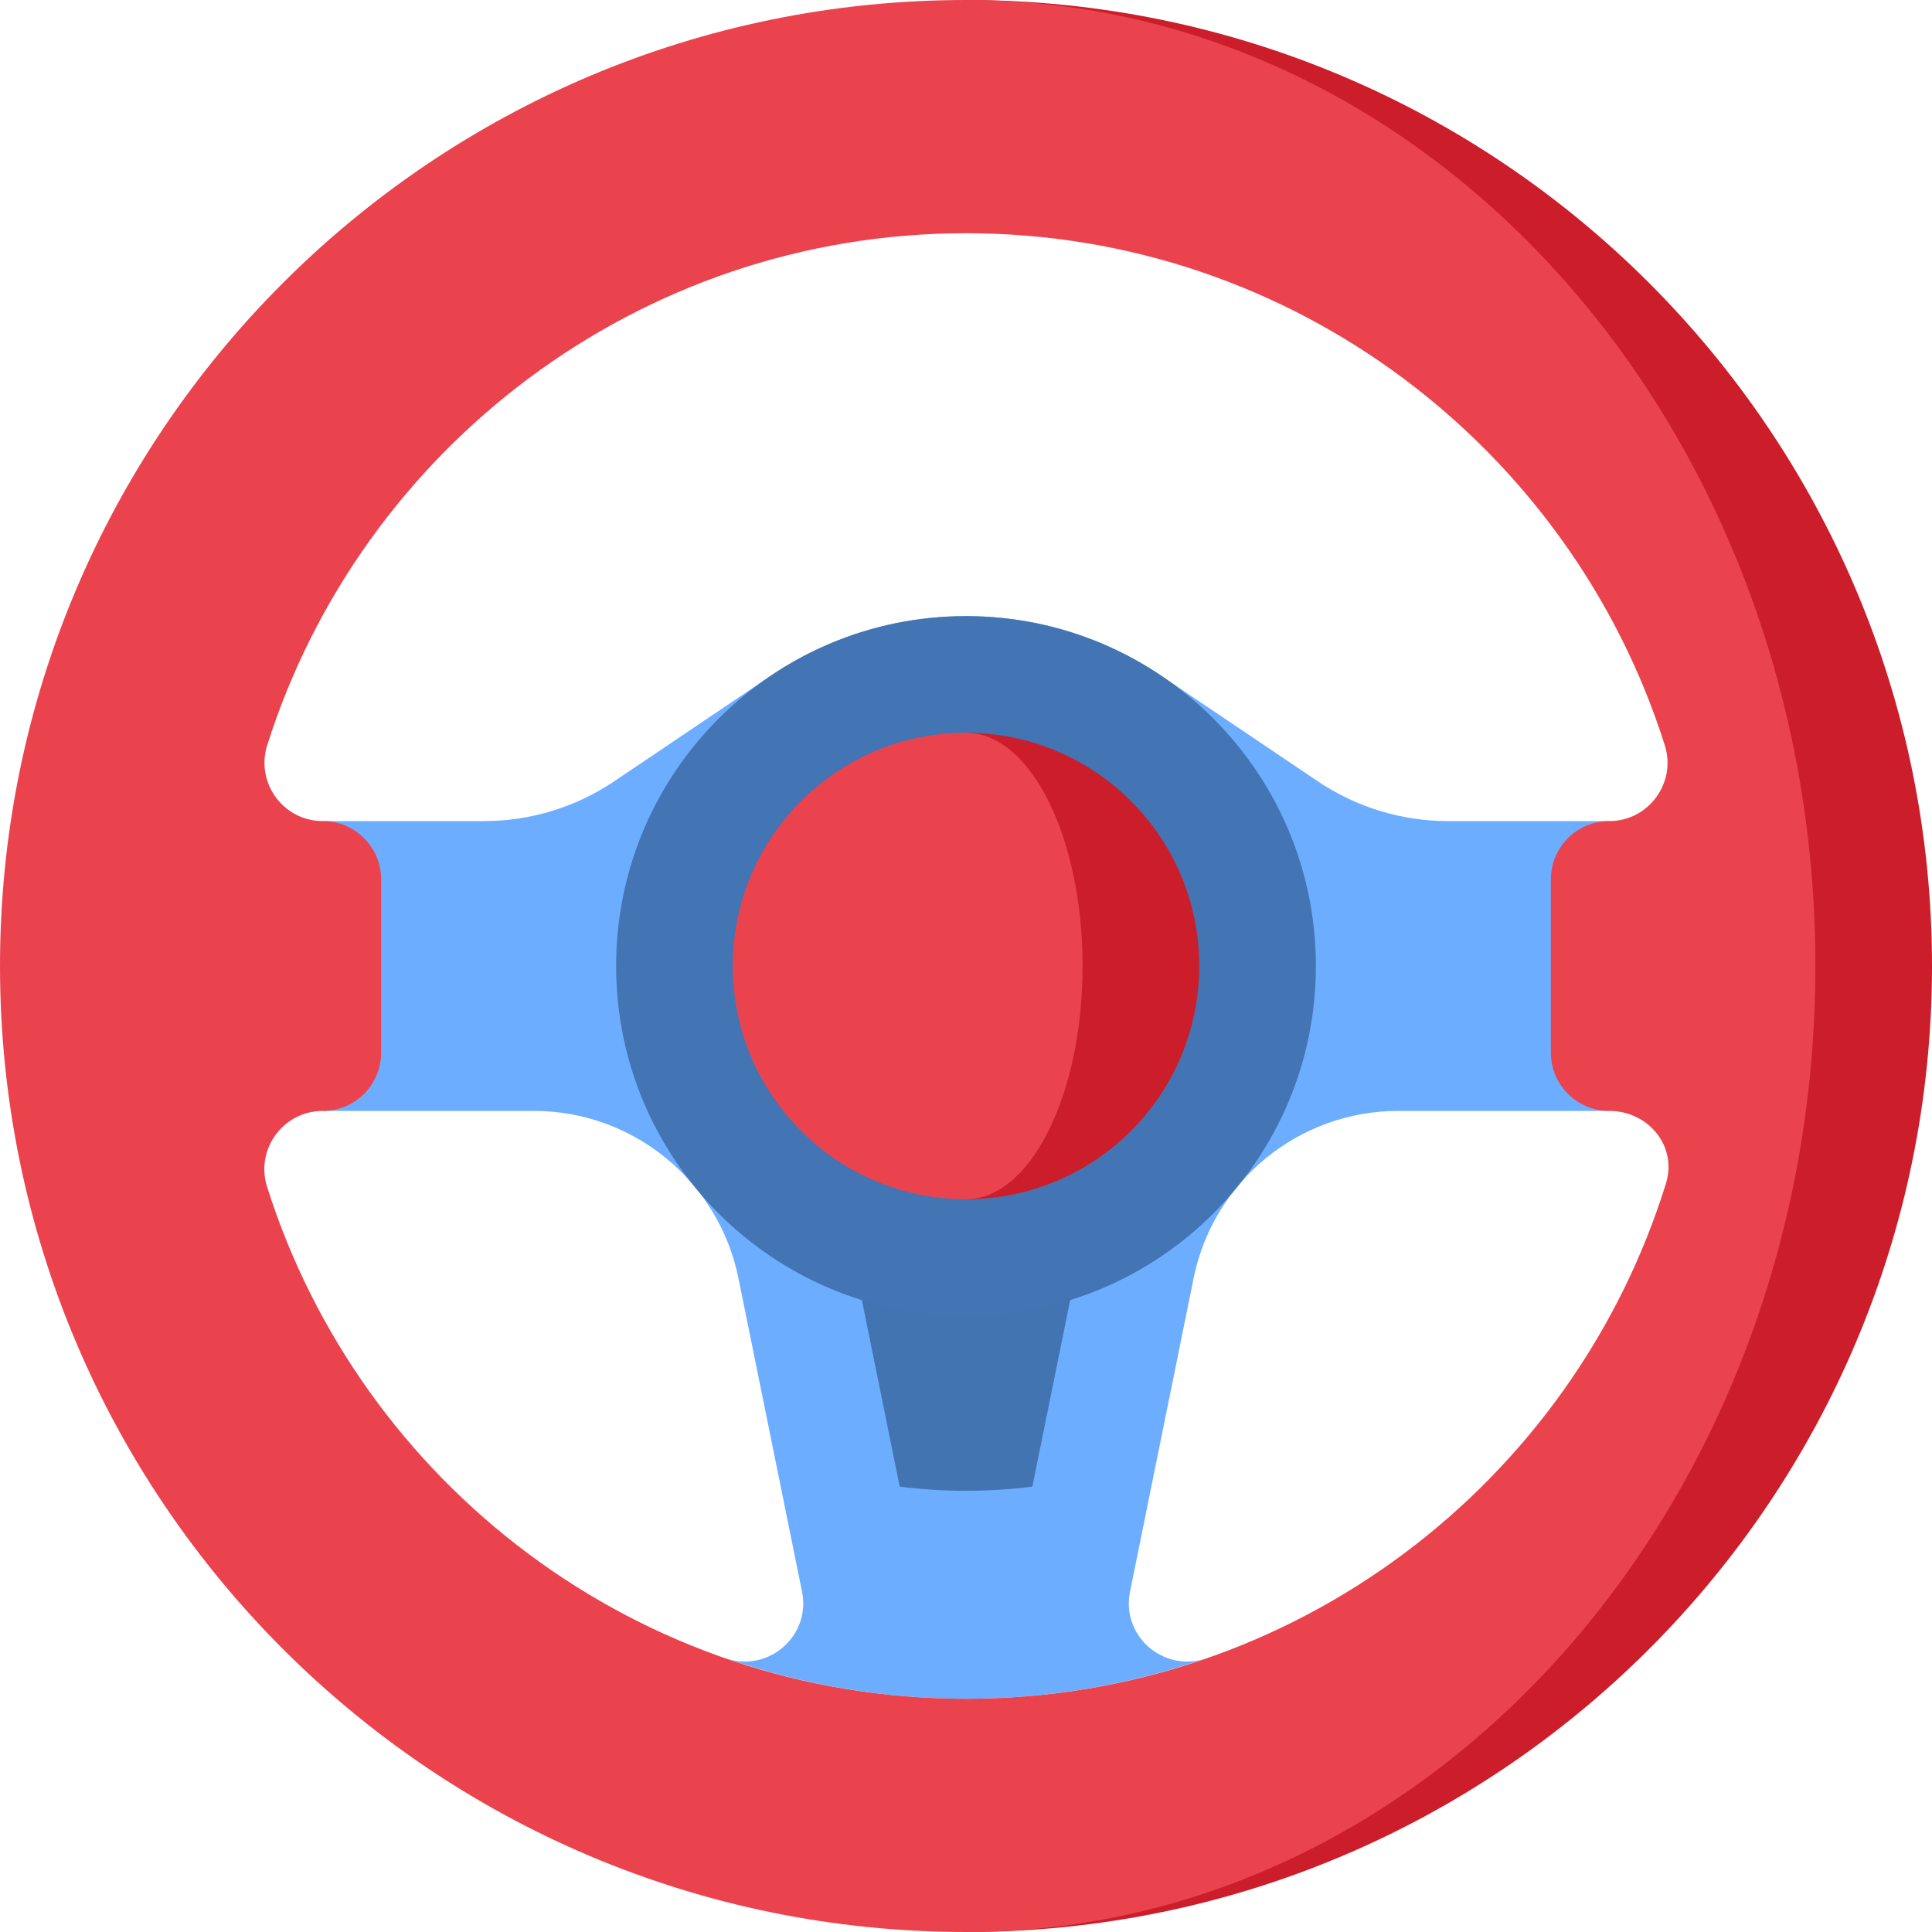 <svg width="32" height="32" viewBox="0 0 32 32" fill="none" xmlns="http://www.w3.org/2000/svg">
<g clip-path="url(#clip0_2494_34418)">
<path d="M16 0L27.574 8.48L28.555 16L26.664 24.204L16 32C24.837 32 32 24.837 32 16C32 7.163 24.837 0 16 0Z" fill="#CC1D2A"/>
<path d="M23.986 13.6C23.216 13.6 22.465 13.371 21.827 12.941L19.223 11.186C18.301 10.567 17.192 10.205 16 10.205C14.809 10.205 13.7 10.567 12.778 11.186L10.173 12.941C9.536 13.37 8.784 13.6 8.015 13.6H5.348V18.4H8.841C10.486 18.4 11.903 19.559 12.231 21.171L13.284 26.362C13.431 27.084 12.751 27.688 12.056 27.478C13.293 27.904 14.619 28.137 16 28.137C17.381 28.137 18.708 27.904 19.945 27.478C19.249 27.688 18.57 27.084 18.717 26.362L19.77 21.171C20.097 19.559 21.514 18.4 23.16 18.4H26.653V13.6H23.986Z" fill="#6DADFF"/>
<path d="M16 0C7.164 0 0 7.164 0 16C0 24.836 7.164 32 16 32C23.77 32 30.068 24.836 30.068 16C30.068 7.164 23.77 0 16 0ZM16 28.137C10.57 28.137 5.974 24.571 4.423 19.654C4.227 19.032 4.696 18.4 5.347 18.4C5.881 18.4 6.313 17.968 6.313 17.434V14.566C6.313 14.299 6.205 14.057 6.03 13.883C5.941 13.793 5.834 13.722 5.717 13.673C5.6 13.624 5.474 13.6 5.347 13.6C4.695 13.6 4.229 12.966 4.426 12.343C5.981 7.432 10.582 3.863 16 3.863C21.418 3.863 26.019 7.432 27.574 12.343C27.771 12.966 27.305 13.6 26.653 13.6C26.119 13.6 25.687 14.032 25.687 14.566V17.434C25.687 17.701 25.795 17.942 25.97 18.117C26.059 18.207 26.166 18.278 26.283 18.327C26.4 18.376 26.526 18.401 26.653 18.4C27.304 18.4 27.788 18.988 27.591 19.609C26.055 24.55 21.446 28.137 16 28.137Z" fill="#EB434E"/>
<path d="M14.275 21.532L14.902 24.623C15.262 24.669 15.629 24.692 16.001 24.692C16.373 24.692 16.739 24.669 17.099 24.623L17.726 21.532H14.275Z" fill="#4374B2"/>
<path d="M16 21.795C19.2 21.795 21.795 19.201 21.795 16C21.795 12.8 19.2 10.205 16 10.205C12.8 10.205 10.205 12.8 10.205 16C10.205 19.201 12.8 21.795 16 21.795Z" fill="#4374B3"/>
<path d="M16 12.137V19.863C18.134 19.863 19.863 18.134 19.863 16C19.863 13.866 18.134 12.137 16 12.137Z" fill="#CC1D2A"/>
<path d="M17.931 16C17.931 13.866 17.067 12.137 16 12.137C13.866 12.137 12.137 13.866 12.137 16C12.137 18.134 13.866 19.863 16 19.863C17.067 19.863 17.931 18.134 17.931 16Z" fill="#EB434E"/>
</g>
<defs>
<clipPath id="clip0_2494_34418">
<rect width="32" height="32" fill="white"/>
</clipPath>
</defs>
</svg>
